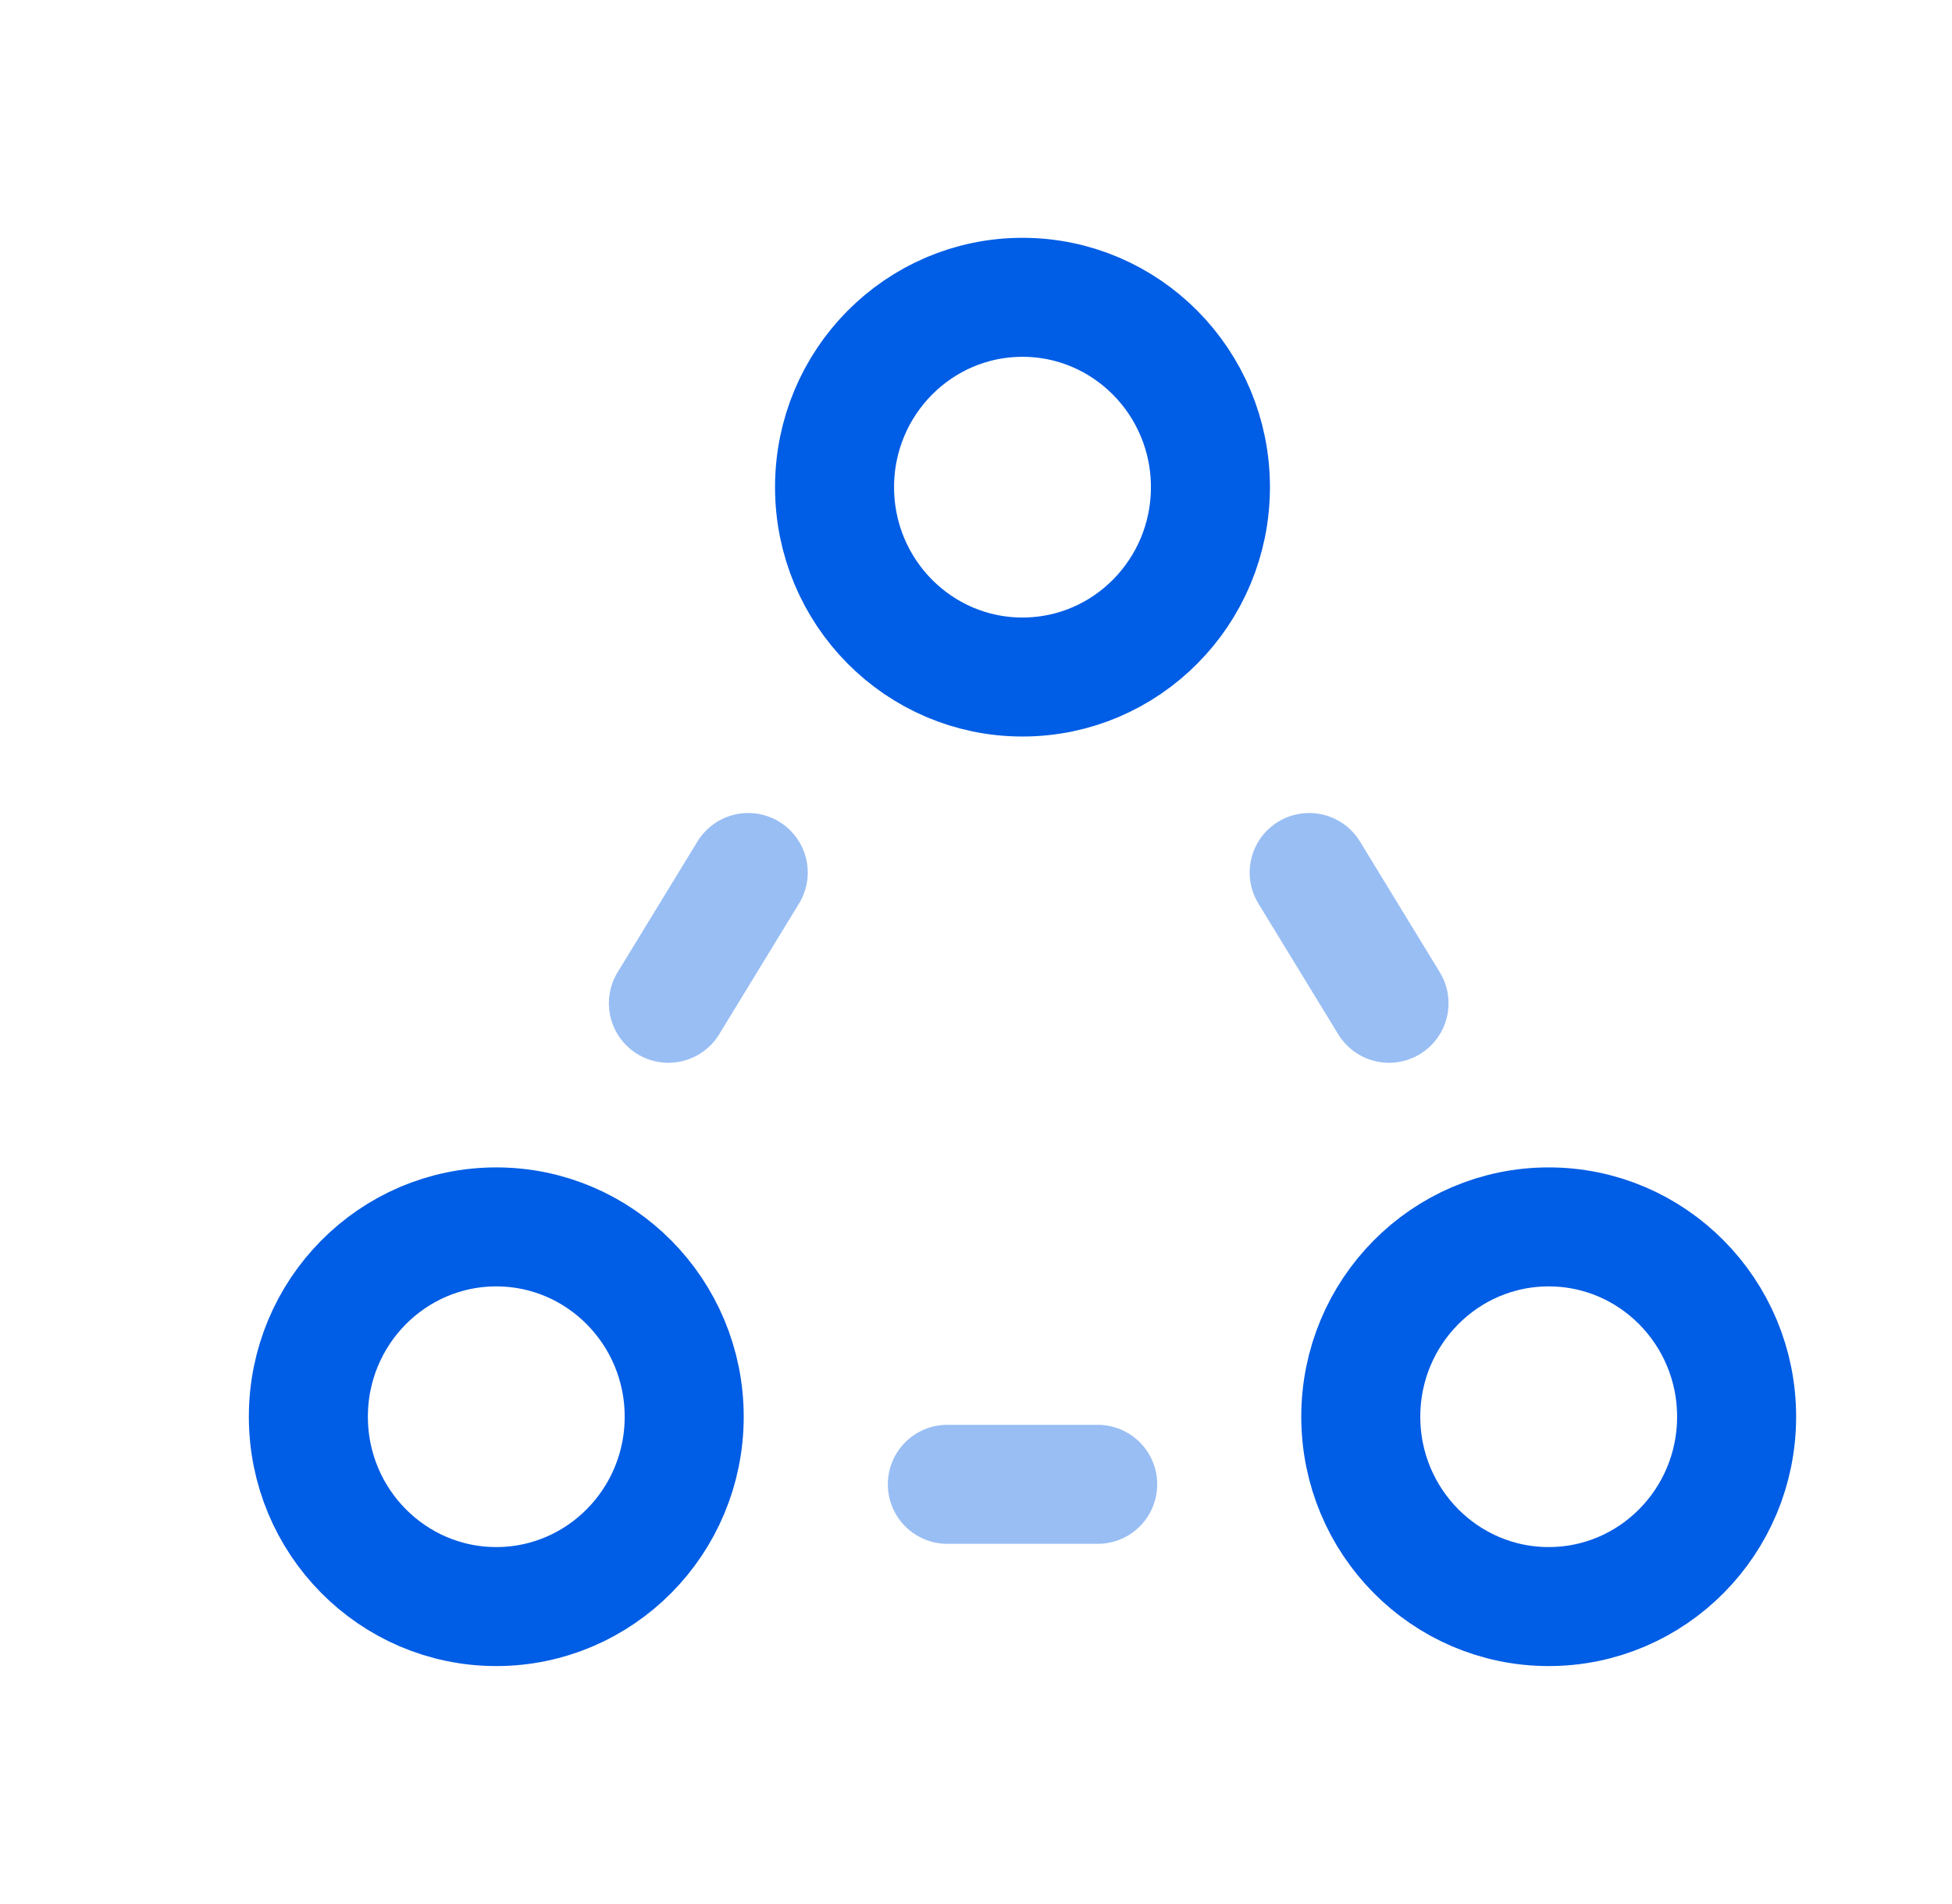 <svg width="41" height="40" viewBox="0 0 41 40" fill="none" xmlns="http://www.w3.org/2000/svg">
<path fill-rule="evenodd" clip-rule="evenodd" d="M21.476 6.246C23.656 6.246 25.424 8.032 25.424 10.234C25.424 12.438 23.656 14.223 21.476 14.223C19.297 14.223 17.529 12.438 17.529 10.234C17.529 8.032 19.297 6.246 21.476 6.246Z" stroke="#005DE5" stroke-width="2.5" stroke-linecap="round" stroke-linejoin="round"/>
<path fill-rule="evenodd" clip-rule="evenodd" d="M10.424 25.775C12.603 25.775 14.371 27.561 14.371 29.763C14.371 31.965 12.603 33.751 10.424 33.751C8.244 33.751 6.477 31.965 6.477 29.763C6.477 27.561 8.244 25.775 10.424 25.775Z" stroke="#005DE5" stroke-width="2.5" stroke-linecap="round" stroke-linejoin="round"/>
<path fill-rule="evenodd" clip-rule="evenodd" d="M32.529 25.775C34.709 25.775 36.476 27.561 36.476 29.763C36.476 31.965 34.709 33.751 32.529 33.751C30.349 33.751 28.582 31.965 28.582 29.763C28.582 27.561 30.349 25.775 32.529 25.775Z" stroke="#005DE5" stroke-width="2.5" stroke-linecap="round" stroke-linejoin="round"/>
<path opacity="0.4" d="M23.056 31.183H19.898M27.498 18.33L29.175 21.077M15.716 18.33L14.039 21.077" stroke="#005DE5" stroke-width="2.5" stroke-linecap="round" stroke-linejoin="round"/>
</svg>
